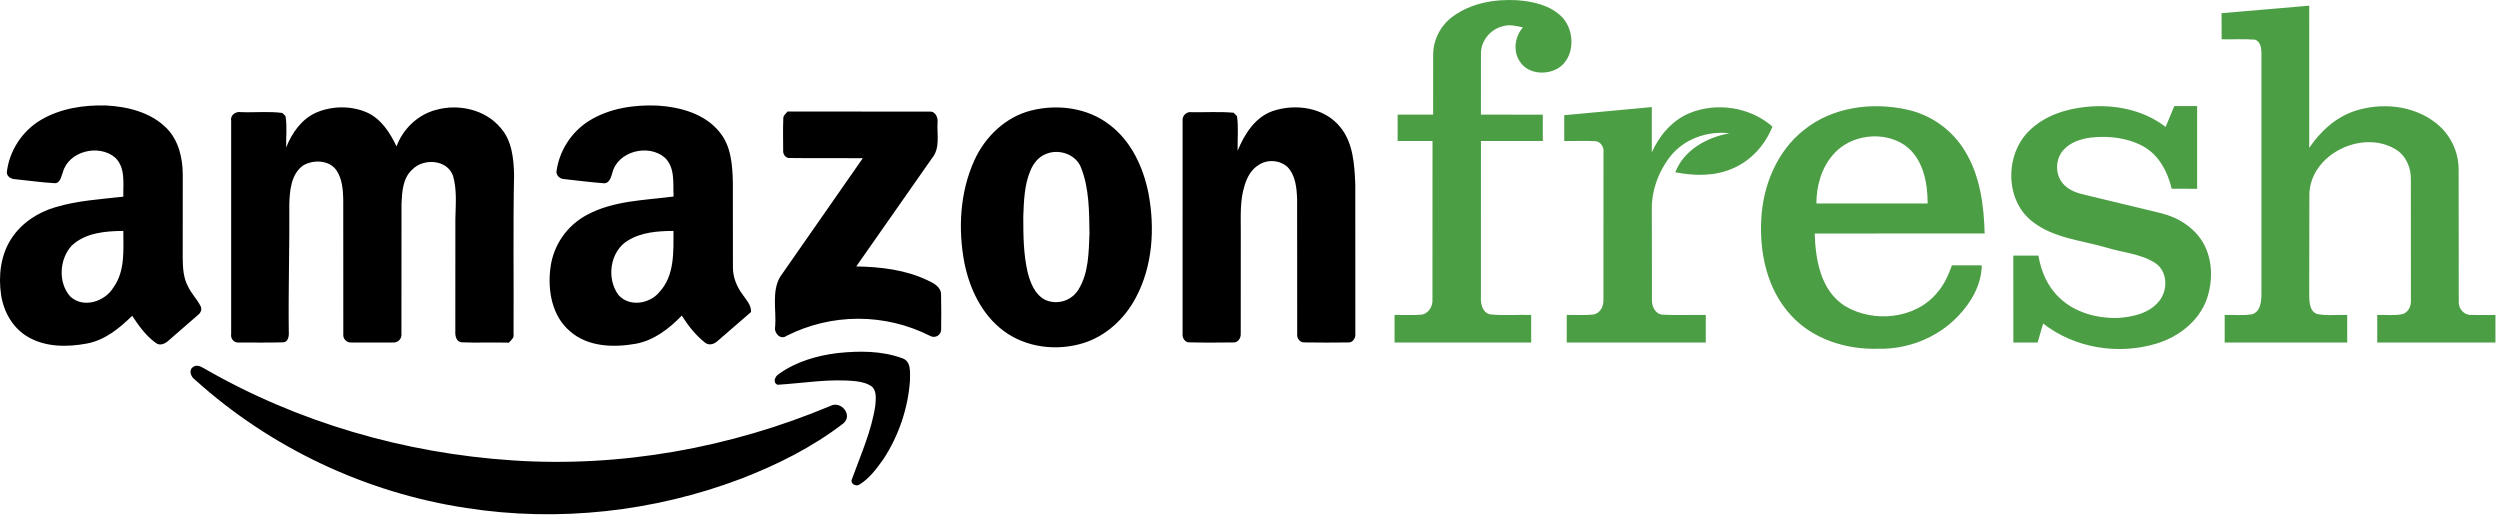 <svg width="294" height="61" viewBox="0 0 294 61" fill="none" xmlns="http://www.w3.org/2000/svg">
<path d="M170.855 1.936C173.022 0.342 175.826 -0.127 178.463 0.028C180.342 0.178 182.374 0.63 183.731 2.043C185.236 3.668 185.227 6.743 183.267 8.008C181.875 8.858 179.734 8.726 178.769 7.291C177.898 6.069 178.126 4.319 179.097 3.221C178.336 3.063 177.547 2.841 176.777 3.077C175.276 3.406 174.106 4.832 174.161 6.38L174.158 13.478L181.434 13.484V16.579H174.161L174.155 34.971C174.109 35.767 174.377 36.856 175.313 36.98C176.89 37.121 178.481 36.997 180.066 37.037V40.282H163.999V37.037C165.031 37.02 166.065 37.086 167.094 37.009C167.95 36.948 168.512 36.04 168.457 35.233L168.463 16.579H164.362V13.478H168.535L168.541 6.429C168.538 4.671 169.431 2.962 170.855 1.936ZM261.254 1.55L271.566 0.668L271.563 17.392C272.848 15.484 274.626 13.838 276.831 13.08C280.035 11.999 283.854 12.366 286.54 14.524C287.349 15.177 288.002 16.002 288.451 16.939C288.901 17.877 289.135 18.902 289.136 19.942L289.151 35.559C289.122 36.297 289.791 37.063 290.554 37.029C291.523 37.069 292.494 37.029 293.465 37.037V40.285C288.828 40.279 284.197 40.288 279.563 40.282V37.037C280.531 37.003 281.523 37.141 282.485 36.951C283.231 36.764 283.583 35.962 283.523 35.242L283.517 21.121C283.551 19.743 282.955 18.299 281.742 17.573C277.837 15.175 271.71 18.115 271.583 22.83L271.563 34.66C271.577 35.467 271.58 36.573 272.476 36.925C273.643 37.156 274.845 36.997 276.03 37.035L276.033 40.282H261.623V37.035C262.712 36.997 263.819 37.147 264.9 36.945C265.825 36.614 265.931 35.496 265.943 34.654L265.946 6.423C265.943 5.775 265.911 4.953 265.211 4.668C263.897 4.553 262.577 4.654 261.263 4.619L261.254 1.55ZM183.953 13.547L194.253 12.593V17.922C195.129 15.948 196.625 14.178 198.642 13.322C201.847 11.982 205.821 12.582 208.438 14.887C207.576 17.057 205.896 18.928 203.72 19.83C201.616 20.749 199.227 20.691 197.014 20.259C198.028 17.628 200.732 16.152 203.383 15.674C200.809 15.374 198.08 16.317 196.449 18.369C195.011 20.19 194.17 22.527 194.256 24.858L194.27 35.225C194.233 35.997 194.639 36.931 195.507 37.003C197.201 37.098 198.902 37.006 200.599 37.04V40.282C195.149 40.285 189.7 40.279 184.247 40.285V37.035C185.299 37.017 186.362 37.106 187.414 36.983C188.195 36.836 188.596 35.997 188.564 35.262L188.57 17.91C188.642 17.34 188.276 16.694 187.677 16.61C186.44 16.521 185.195 16.608 183.956 16.579L183.953 13.547ZM212.153 15.279C215.498 12.579 220.15 11.974 224.262 12.887C225.673 13.195 227.007 13.788 228.181 14.629C229.355 15.471 230.345 16.543 231.089 17.781C232.859 20.671 233.308 24.127 233.395 27.455C226.735 27.467 220.072 27.449 213.412 27.464C213.495 30.553 214.124 34.173 216.939 35.971C220.305 38.006 225.259 37.542 227.818 34.409C228.634 33.49 229.13 32.349 229.545 31.204L233.058 31.207C233.012 33.487 231.816 35.576 230.265 37.179C227.862 39.715 224.343 41.101 220.862 41.014C217.135 41.121 213.216 39.913 210.648 37.109C207.824 34.086 206.893 29.752 207.129 25.726C207.334 21.778 208.988 17.76 212.153 15.279ZM215.585 18.172C214.202 19.743 213.611 21.864 213.608 23.925H226.692C226.695 21.458 226.15 18.616 224.017 17.086C221.467 15.34 217.608 15.818 215.585 18.172ZM238.689 15.325C240.458 13.605 242.928 12.806 245.34 12.57C248.597 12.224 252.047 12.899 254.678 14.928L255.701 12.472H258.381V22.201C257.384 22.201 256.387 22.201 255.392 22.196C254.923 20.224 253.902 18.25 252.078 17.23C250.225 16.201 248.009 15.948 245.928 16.172C244.744 16.322 243.505 16.709 242.683 17.616C241.701 18.674 241.643 20.475 242.588 21.573C243.211 22.308 244.142 22.677 245.061 22.881L254.139 25.069C256.162 25.567 258.081 26.772 259.127 28.614C260.234 30.616 260.246 33.092 259.502 35.219C258.562 37.801 256.185 39.622 253.614 40.403C249.124 41.764 243.997 40.957 240.274 38.046C240.065 38.794 239.847 39.539 239.62 40.282L236.77 40.285L236.764 30.055H239.718C240.02 31.887 240.781 33.689 242.153 34.98C243.971 36.758 246.606 37.464 249.098 37.389C250.839 37.271 252.767 36.841 253.914 35.409C254.983 34.106 254.917 31.861 253.418 30.905C251.712 29.827 249.62 29.703 247.727 29.118C244.773 28.25 241.479 28.017 238.989 26.04C235.738 23.513 235.778 18.095 238.689 15.325Z" fill="#4C9E45"/>
<path d="M4.853 14.077C7.15 12.737 9.879 12.328 12.504 12.406C15.066 12.544 17.798 13.227 19.64 15.126C21.02 16.558 21.487 18.607 21.493 20.544L21.487 30.345C21.499 31.481 21.556 32.674 22.115 33.694C22.499 34.51 23.15 35.158 23.562 35.953C23.81 36.348 23.597 36.821 23.251 37.069L19.859 40.017C19.461 40.403 18.807 40.735 18.308 40.317C17.15 39.487 16.32 38.305 15.542 37.135C14.052 38.605 12.331 40.008 10.216 40.4C7.89 40.835 5.314 40.838 3.23 39.585C1.49 38.562 0.426 36.648 0.129 34.688C-0.199 32.446 0.063 30.028 1.314 28.095C2.49 26.256 4.412 24.988 6.487 24.377C9.086 23.587 11.816 23.432 14.502 23.129C14.467 21.579 14.793 19.72 13.539 18.532C11.628 16.898 8.058 17.76 7.383 20.282C7.193 20.752 7.081 21.59 6.409 21.541C4.876 21.46 3.354 21.227 1.827 21.08C1.354 21.069 0.821 20.809 0.801 20.273C1.081 17.723 2.64 15.368 4.853 14.077ZM8.421 28.899C6.98 30.469 6.81 33.233 8.251 34.853C9.778 36.314 12.34 35.475 13.343 33.801C14.732 31.873 14.504 29.403 14.502 27.158C12.392 27.172 10.026 27.368 8.421 28.899ZM69.26 14.218C71.644 12.731 74.546 12.302 77.312 12.417C79.981 12.584 82.88 13.36 84.621 15.532C85.972 17.158 86.131 19.357 86.183 21.38L86.191 31.495C86.203 32.599 86.624 33.662 87.266 34.547C87.71 35.213 88.356 35.827 88.324 36.694L84.433 40.06C84.041 40.449 83.393 40.691 82.915 40.294C81.805 39.423 80.929 38.302 80.18 37.115C78.701 38.642 76.923 40.023 74.788 40.423C72.157 40.893 69.113 40.807 67.012 38.939C64.883 37.129 64.378 34.08 64.739 31.435C64.912 30.138 65.392 28.902 66.139 27.829C66.887 26.756 67.88 25.877 69.035 25.265C72.151 23.587 75.785 23.556 79.211 23.112C79.134 21.57 79.422 19.708 78.18 18.538C76.275 16.881 72.661 17.769 72.015 20.308C71.871 20.812 71.658 21.608 70.987 21.55C69.433 21.429 67.886 21.233 66.338 21.06C65.883 21.046 65.476 20.705 65.43 20.241C65.586 19.018 66.01 17.843 66.672 16.802C67.335 15.761 68.218 14.879 69.26 14.218ZM73.84 28.288C71.724 29.556 71.292 32.758 72.727 34.683C74.001 36.144 76.427 35.746 77.569 34.317C79.347 32.389 79.197 29.599 79.2 27.158C77.373 27.164 75.433 27.302 73.84 28.288ZM37.194 13.236C39.081 12.434 41.32 12.409 43.199 13.247C44.851 14.014 45.877 15.627 46.629 17.215C47.384 15.178 49.113 13.498 51.228 12.936C53.897 12.166 57.073 12.87 58.886 15.051C60.2 16.544 60.401 18.61 60.456 20.512C60.326 26.772 60.433 33.04 60.393 39.302C60.479 39.746 60.093 40.014 59.837 40.297C57.983 40.242 56.127 40.334 54.277 40.256C53.663 40.19 53.517 39.51 53.545 39.003L53.551 25.72C53.586 24.04 53.753 22.299 53.272 20.665C52.583 18.743 49.796 18.576 48.485 19.939C47.358 20.948 47.286 22.558 47.217 23.965L47.208 39.262C47.223 39.397 47.207 39.534 47.162 39.663C47.118 39.792 47.045 39.909 46.95 40.006C46.854 40.103 46.739 40.178 46.611 40.225C46.483 40.273 46.347 40.291 46.211 40.279H41.32C41.188 40.288 41.056 40.268 40.933 40.22C40.81 40.172 40.699 40.097 40.608 40.001C40.517 39.905 40.449 39.789 40.408 39.664C40.368 39.538 40.355 39.405 40.372 39.273L40.366 23.412C40.34 22.239 40.228 20.985 39.542 19.994C38.669 18.795 36.836 18.757 35.643 19.463C34.225 20.481 34.072 22.406 34.023 24.002C34.064 28.991 33.897 33.977 33.96 38.968C33.998 39.478 33.931 40.271 33.242 40.259C31.522 40.311 29.801 40.276 28.084 40.279C27.522 40.346 27.084 39.812 27.185 39.276V14.172C27.061 13.527 27.747 13.074 28.332 13.187C29.951 13.25 31.597 13.071 33.202 13.282L33.571 13.645C33.787 14.858 33.62 16.112 33.654 17.342C34.329 15.633 35.467 13.996 37.194 13.236ZM121.278 12.993C124.385 12.213 127.907 12.677 130.48 14.668C133.028 16.59 134.449 19.654 135.057 22.723C135.835 26.827 135.564 31.276 133.57 35.011C132.276 37.458 130.094 39.504 127.425 40.34C124.307 41.314 120.688 40.896 118.039 38.922C115.46 37.011 114.013 33.942 113.402 30.858C112.656 26.876 112.892 22.608 114.572 18.884C115.832 16.089 118.255 13.746 121.278 12.993ZM122.979 18.117C122.12 18.452 121.529 19.221 121.183 20.048C120.457 21.743 120.411 23.622 120.339 25.438C120.336 27.639 120.353 29.87 120.852 32.026C121.169 33.265 121.699 34.631 122.901 35.259C123.594 35.571 124.377 35.619 125.103 35.393C125.828 35.167 126.447 34.684 126.84 34.034C128.036 32.072 128.031 29.68 128.123 27.458C128.085 24.87 128.1 22.19 127.143 19.743C126.544 18.129 124.503 17.457 122.979 18.117ZM149.648 13.066C152.328 12.152 155.717 12.619 157.582 14.907C159.146 16.774 159.279 19.342 159.383 21.668L159.388 39.265C159.44 39.726 159.086 40.308 158.582 40.271C156.85 40.294 155.118 40.297 153.388 40.268C152.89 40.305 152.486 39.778 152.55 39.305L152.541 23.403C152.486 22.1 152.365 20.642 151.42 19.648C150.507 18.798 148.996 18.708 147.982 19.426C147.129 19.95 146.639 20.884 146.365 21.818C145.806 23.547 145.921 25.386 145.916 27.175L145.91 39.276C145.936 39.769 145.57 40.32 145.028 40.271C143.308 40.288 141.584 40.308 139.867 40.259C139.356 40.297 139.016 39.72 139.071 39.262L139.074 14.201C139.059 14.059 139.077 13.915 139.127 13.78C139.177 13.646 139.258 13.525 139.363 13.428C139.468 13.33 139.594 13.258 139.731 13.218C139.869 13.178 140.014 13.17 140.155 13.195C141.792 13.218 143.437 13.112 145.071 13.256L145.472 13.659C145.662 15.002 145.512 16.374 145.547 17.731C146.339 15.792 147.579 13.803 149.648 13.066ZM92.612 13.114L109.324 13.126C110.036 13.077 110.333 13.852 110.252 14.449C110.18 15.838 110.578 17.423 109.612 18.593L100.696 31.331C103.54 31.386 106.442 31.711 109.042 32.945C109.759 33.27 110.679 33.729 110.67 34.645C110.705 36.002 110.69 37.36 110.679 38.717C110.685 38.873 110.65 39.027 110.576 39.164C110.502 39.3 110.393 39.415 110.26 39.495C110.126 39.575 109.974 39.617 109.818 39.618C109.663 39.618 109.51 39.577 109.376 39.498C106.759 38.175 103.868 37.485 100.935 37.485C98.002 37.485 95.111 38.175 92.494 39.498C91.785 40.023 90.993 39.158 91.16 38.426C91.315 36.489 90.728 34.345 91.73 32.576L101.468 18.602C98.604 18.579 95.739 18.622 92.874 18.581C92.379 18.625 92.05 18.115 92.102 17.665C92.094 16.403 92.065 15.138 92.119 13.878C92.125 13.55 92.442 13.362 92.612 13.114ZM98.52 41.518C101.039 41.253 103.684 41.242 106.091 42.124C107.215 42.484 107.002 43.856 107.013 44.772C106.78 48.037 105.682 51.256 103.886 53.997C103.099 55.098 102.267 56.242 101.099 56.968C100.684 57.274 99.941 56.896 100.186 56.357C101.215 53.501 102.497 50.691 102.941 47.663C102.987 46.942 103.125 46.066 102.578 45.493C102.036 45.089 101.362 44.922 100.705 44.838C97.606 44.495 94.517 45.063 91.436 45.248C90.843 44.985 91.137 44.268 91.563 44.003C93.589 42.536 96.062 41.815 98.52 41.518ZM22.68 43.181C23.055 42.847 23.574 43.072 23.942 43.288C34.995 49.677 47.58 53.311 60.303 54.144C73.03 54.994 85.909 52.66 97.656 47.738C98.903 47.075 100.347 48.827 99.168 49.801C95.529 52.596 91.379 54.671 87.108 56.314C76.886 60.182 65.666 61.429 54.859 59.743C43.058 57.968 31.807 52.669 22.948 44.668C22.476 44.366 22.139 43.559 22.68 43.181Z" fill="black"/>
</svg>
